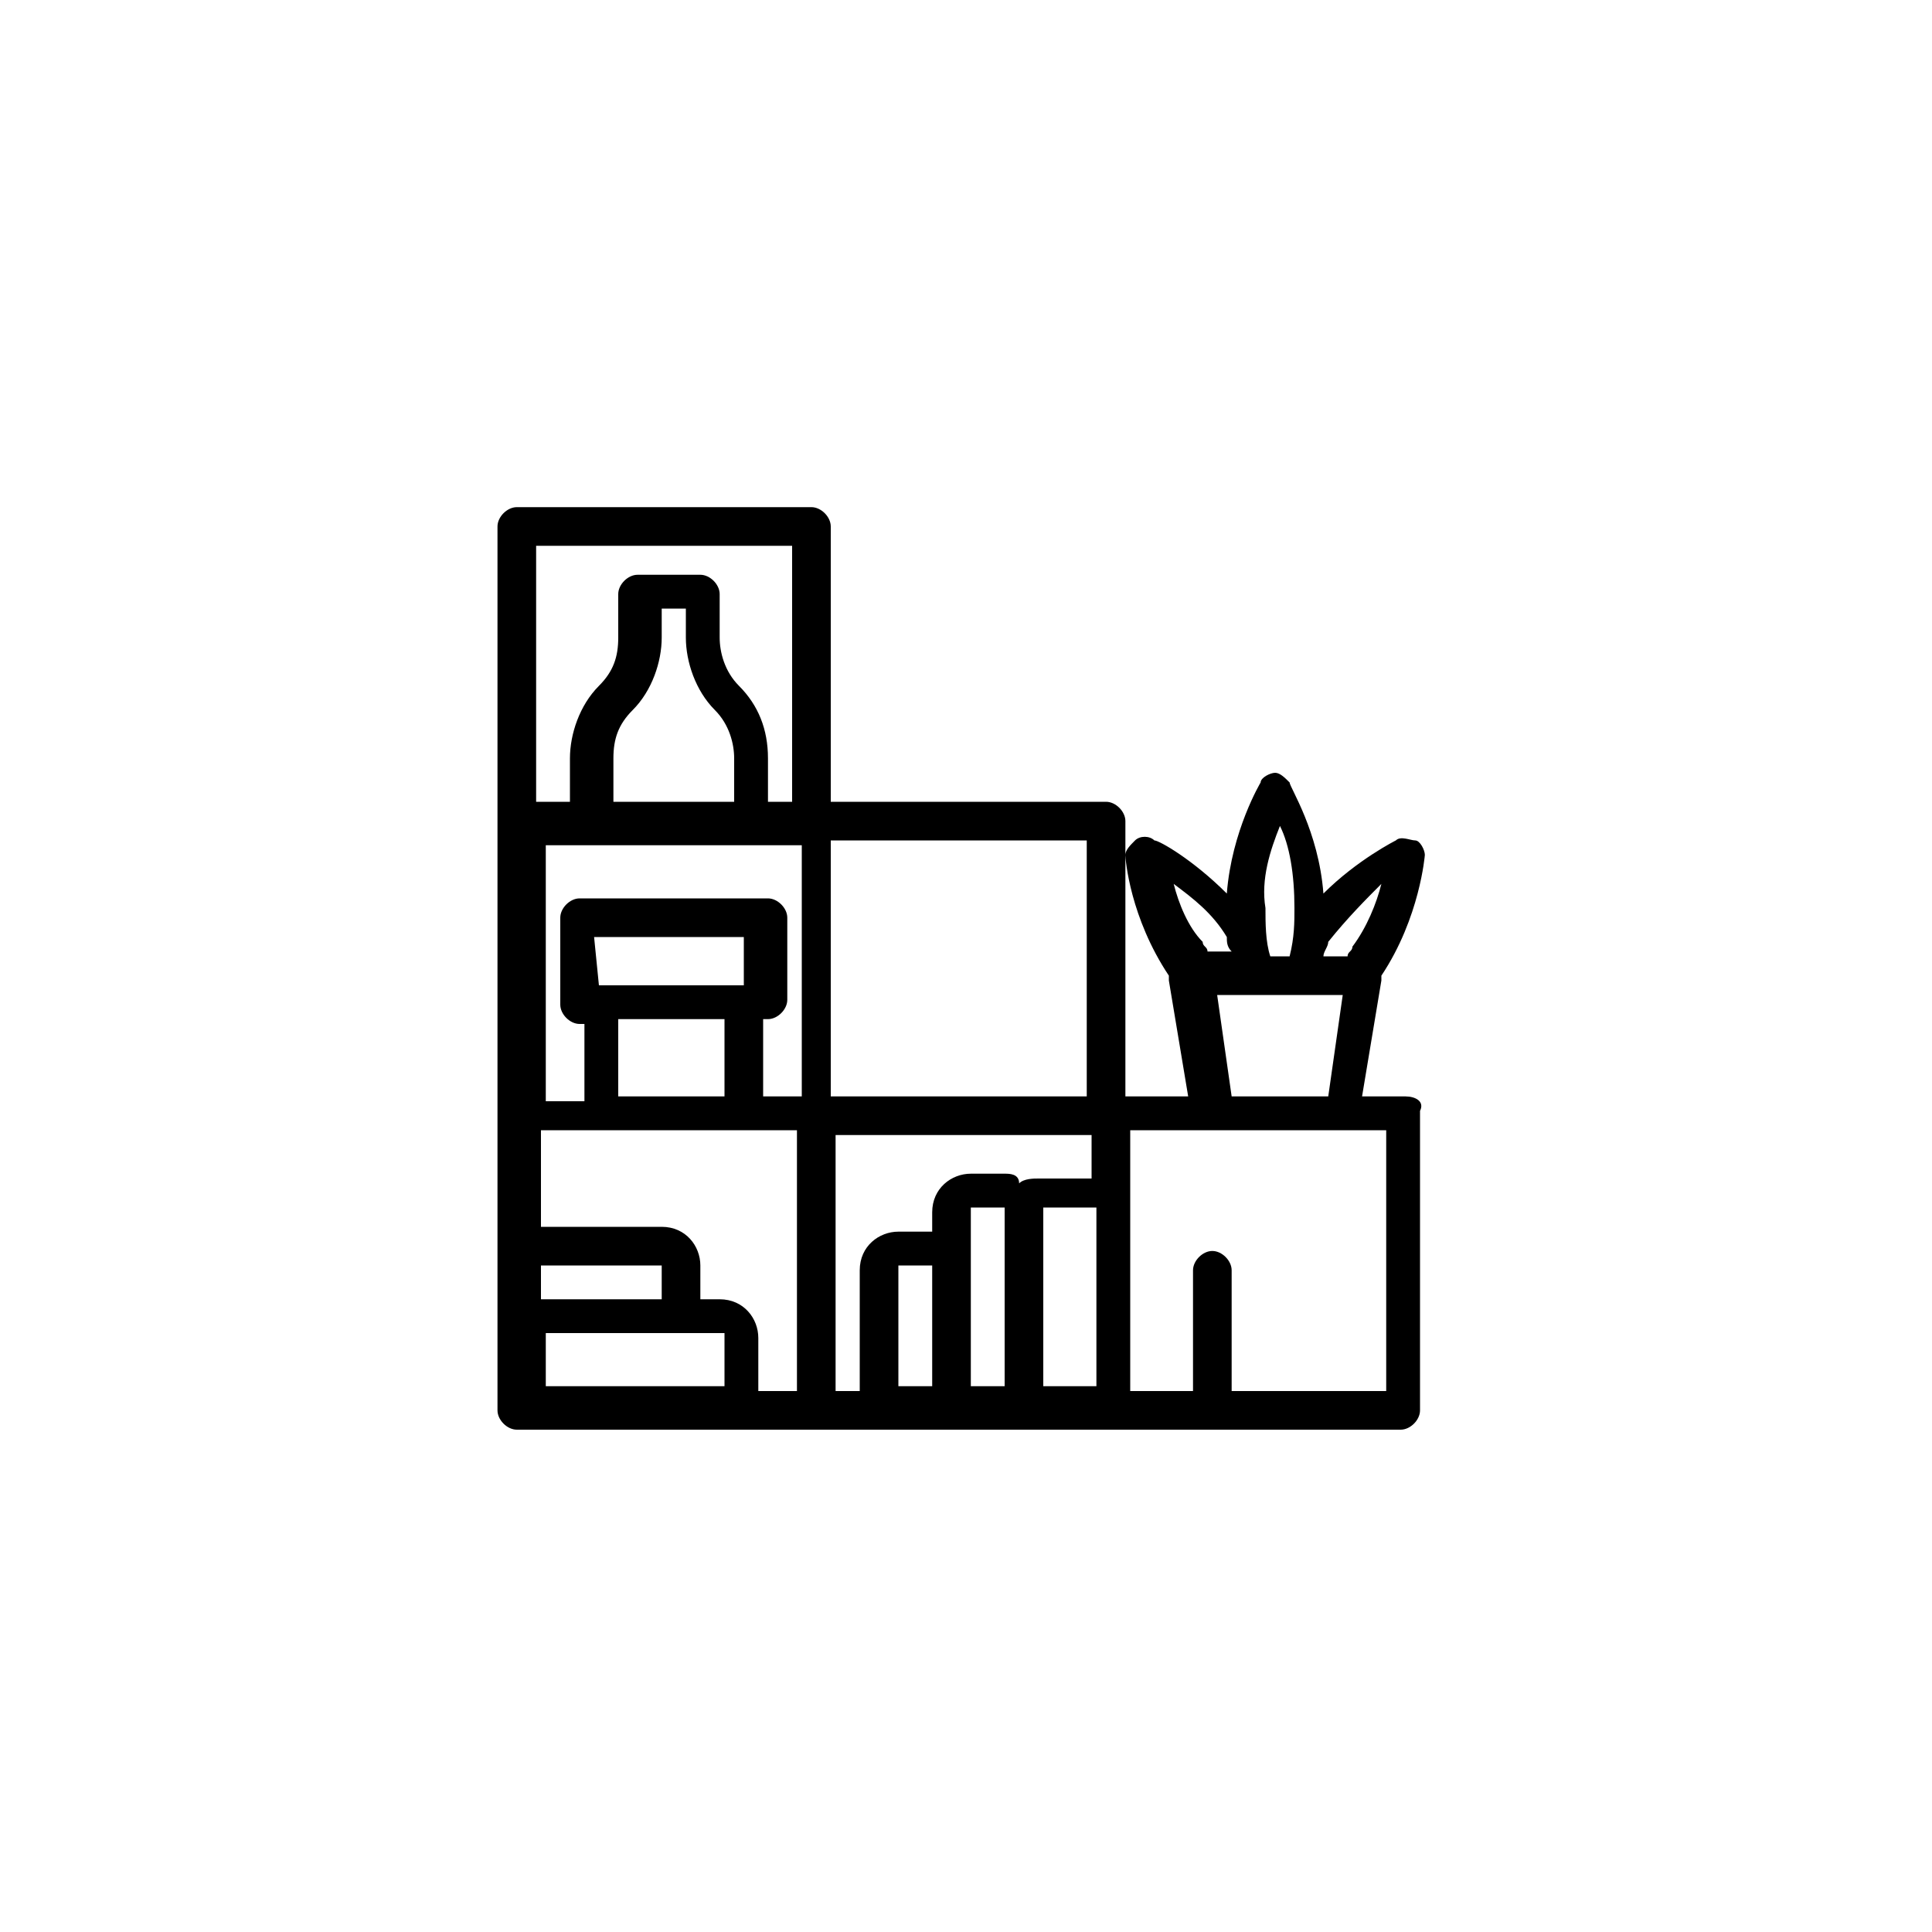 <?xml version="1.0" encoding="utf-8"?>
<!-- Generator: Adobe Illustrator 23.0.1, SVG Export Plug-In . SVG Version: 6.00 Build 0)  -->
<svg version="1.1" id="Layer_1" xmlns="http://www.w3.org/2000/svg" xmlns:xlink="http://www.w3.org/1999/xlink" x="0px" y="0px"
	 viewBox="0 0 40 40" style="enable-background:new 0 0 40 40;" xml:space="preserve">
<g>
	<g>
		<path d="M29.1,22.7h-0.9l0.4-2.4c0,0,0-0.1,0-0.1c0,0,0,0,0,0c0.8-1.2,0.9-2.5,0.9-2.5c0-0.1-0.1-0.3-0.2-0.3s-0.3-0.1-0.4,0
			c0,0-0.8,0.4-1.5,1.1c-0.1-1.3-0.7-2.2-0.7-2.3c-0.1-0.1-0.2-0.2-0.3-0.2c0,0,0,0,0,0c-0.1,0-0.3,0.1-0.3,0.2c0,0-0.6,1-0.7,2.3
			c-0.7-0.7-1.4-1.1-1.5-1.1c-0.1-0.1-0.3-0.1-0.4,0c-0.1,0.1-0.2,0.2-0.2,0.3c0,0.1,0.1,1.3,0.9,2.5c0,0,0,0,0,0c0,0,0,0.1,0,0.1
			l0.4,2.4h-1.3V17c0-0.2-0.2-0.4-0.4-0.4h-4.9c-0.2,0-0.4,0.2-0.4,0.4s0.2,0.4,0.4,0.4h4.5v5.3h-5.3v-5.3h1c0.2,0,0.4-0.2,0.4-0.4
			c0-0.2-0.2-0.4-0.4-0.4h-1v-5.7c0-0.2-0.2-0.4-0.4-0.4h-6.1c-0.2,0-0.4,0.2-0.4,0.4V17v0v12.2c0,0.2,0.2,0.4,0.4,0.4h18.3
			c0.2,0,0.4-0.2,0.4-0.4V23C29.5,22.8,29.3,22.7,29.1,22.7z M15,28.7C15,28.7,14.9,28.8,15,28.7l-3.7,0c0,0,0,0,0,0v-1.1
			c0,0,0,0,0,0h2.5h1.2c0,0,0,0,0,0V28.7z M11.2,26.9v-0.7c0,0,0,0,0,0h2.5c0,0,0,0,0,0v0.7c0,0,0,0,0,0L11.2,26.9
			C11.3,26.9,11.2,26.9,11.2,26.9z M16.6,28.8h-0.9c0,0,0,0,0,0v-1.1c0-0.4-0.3-0.8-0.8-0.8h-0.4c0,0,0,0,0,0v-0.7
			c0-0.4-0.3-0.8-0.8-0.8h-2.5c0,0,0,0,0,0v-2h5.3V28.8z M12.4,20.4L12.4,20.4l-0.1-1h3.1v1h-0.1H12.4z M15,21.1v1.6h-2.2v-1.6H15z
			 M16.6,22.7h-0.8v-1.6h0.1c0.2,0,0.4-0.2,0.4-0.4V19c0-0.2-0.2-0.4-0.4-0.4H12c-0.2,0-0.4,0.2-0.4,0.4v1.8c0,0.2,0.2,0.4,0.4,0.4
			h0.1v1.6h-0.8v-5.3h5.3V22.7L16.6,22.7z M14.8,14.7c0.3,0.3,0.4,0.7,0.4,1v0.9h-2.5v-0.9c0-0.4,0.1-0.7,0.4-1
			c0.4-0.4,0.6-1,0.6-1.5v-0.6h0.5v0.6C14.2,13.7,14.4,14.3,14.8,14.7z M16.6,16.6h-0.7v-0.9c0-0.6-0.2-1.1-0.6-1.5
			c-0.3-0.3-0.4-0.7-0.4-1v-0.9c0-0.2-0.2-0.4-0.4-0.4h-1.3c-0.2,0-0.4,0.2-0.4,0.4v0.9c0,0.4-0.1,0.7-0.4,1c-0.4,0.4-0.6,1-0.6,1.5
			v0.9h-0.7v-5.3h5.3V16.6z M19.3,28.7C19.3,28.7,19.3,28.8,19.3,28.7l-0.7,0c0,0,0,0,0,0v-2.5c0,0,0,0,0,0h0.7c0,0,0,0,0,0V28.7z
			 M20.8,28.7C20.8,28.7,20.8,28.8,20.8,28.7l-0.7,0c0,0,0,0,0,0v-2.5v-1.2c0,0,0,0,0,0h0.7c0,0,0,0,0,0V28.7z M20.8,24.3h-0.7
			c-0.4,0-0.8,0.3-0.8,0.8v0.4c0,0,0,0,0,0h-0.7c-0.4,0-0.8,0.3-0.8,0.8v2.5c0,0,0,0,0,0h-0.5v-5.3h5.3v0.9c0,0,0,0,0,0h-1.1
			c-0.1,0-0.3,0-0.4,0.1C21.1,24.3,20.9,24.3,20.8,24.3z M22.7,28.7C22.7,28.8,22.7,28.8,22.7,28.7l-1.1,0c0,0,0,0,0,0v-3.7
			c0,0,0,0,0,0h1.1c0,0,0,0,0,0L22.7,28.7L22.7,28.7z M27.5,19.5C27.5,19.5,27.5,19.5,27.5,19.5c0.4-0.5,0.8-0.9,1.1-1.2
			c-0.1,0.4-0.3,0.9-0.6,1.3c0,0.1-0.1,0.1-0.1,0.2h-0.5C27.4,19.7,27.5,19.6,27.5,19.5z M26.5,17.1c0.2,0.4,0.3,1,0.3,1.7
			c0,0.3,0,0.6-0.1,1h-0.4c-0.1-0.3-0.1-0.7-0.1-1C26.1,18.2,26.3,17.6,26.5,17.1z M26.2,20.6h0.6H27h0.8l-0.3,2.1h-2l-0.3-2.1H26
			H26.2z M24.3,18.3c0.4,0.3,0.8,0.6,1.1,1.1c0,0,0,0,0,0c0,0.1,0,0.2,0.1,0.3H25c0-0.1-0.1-0.1-0.1-0.2
			C24.6,19.2,24.4,18.7,24.3,18.3z M28.8,28.8h-3.3v-2.5c0-0.2-0.2-0.4-0.4-0.4s-0.4,0.2-0.4,0.4v2.5h-1.3v0v-3.7v-1.7h5.3V28.8
			L28.8,28.8z"/>
	</g>
</g>
</svg>
